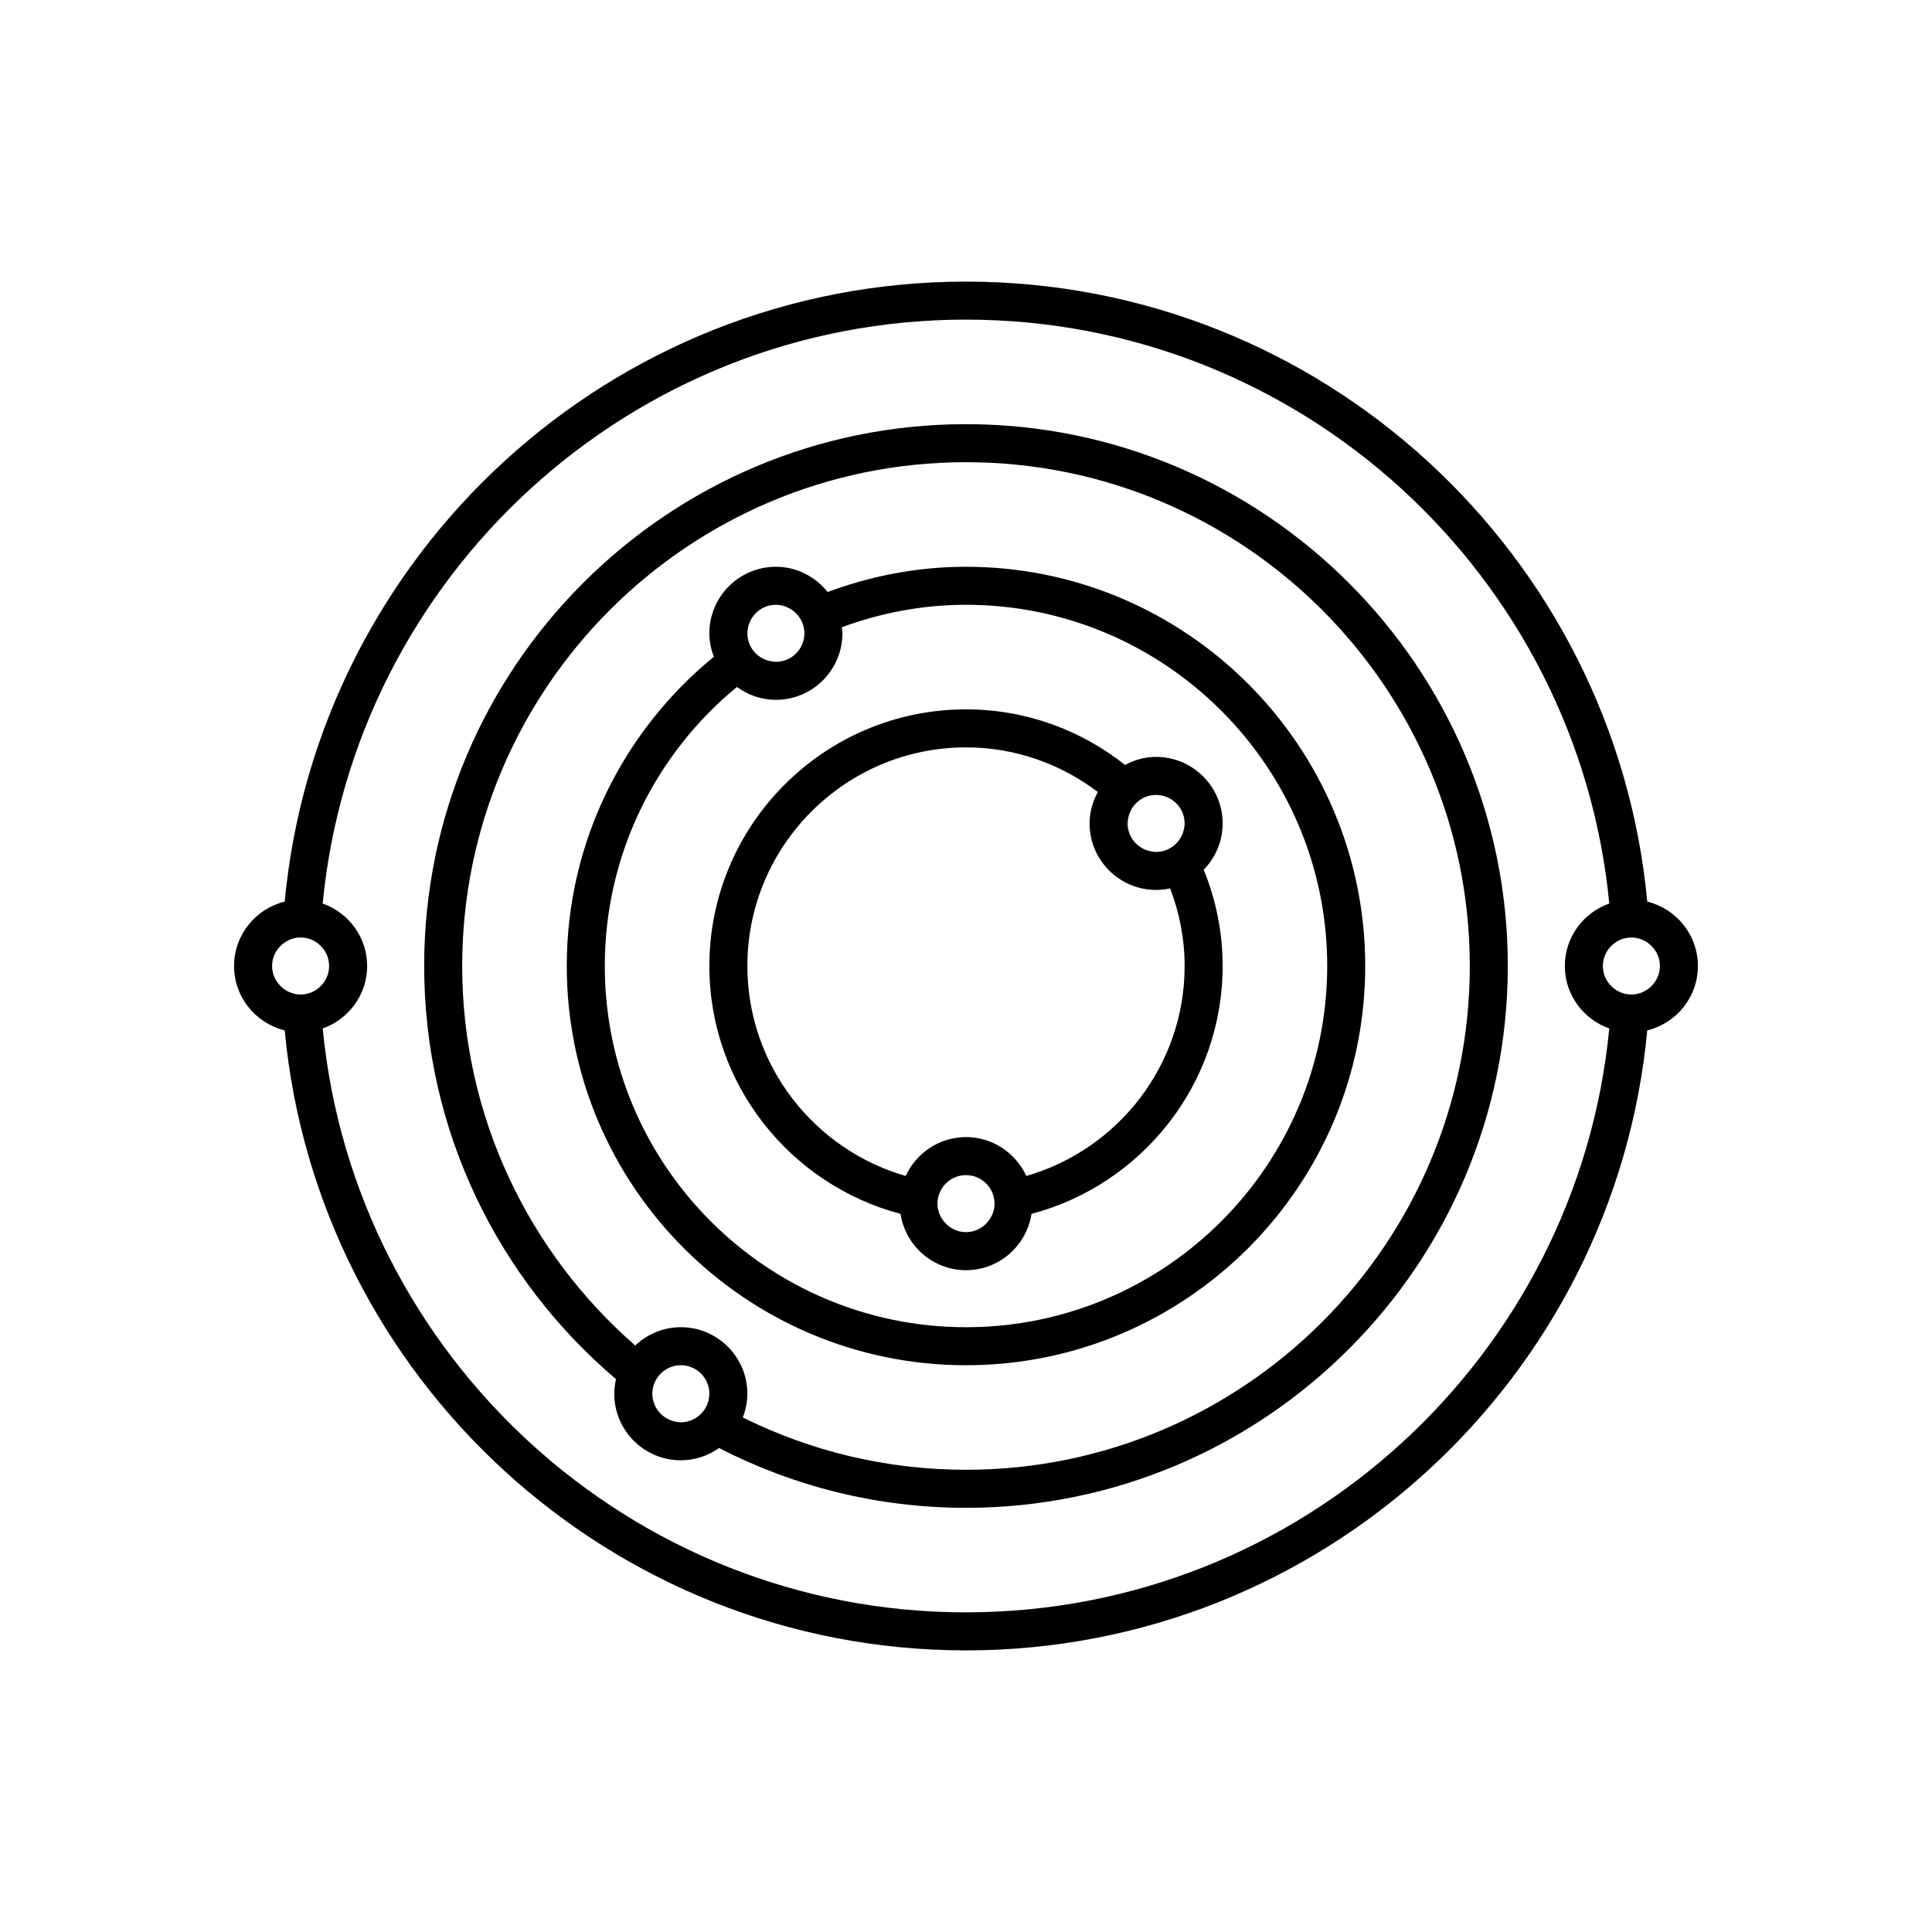 <?xml version="1.0" encoding="UTF-8"?>
<!-- Uploaded to: SVG Find, www.svgrepo.com, Generator: SVG Find Mixer Tools -->
<svg fill="#000000" width="800px" height="800px" version="1.1" viewBox="144 144 512 512" xmlns="http://www.w3.org/2000/svg">
 <g>
  <path d="m400 256.41c-79.172 0-143.59 64.414-143.59 143.59 0 43.84 19.77 83.129 50.84 109.49-0.281 1.246-0.461 2.535-0.461 3.867 0 9.723 7.91 17.633 17.633 17.633 3.777 0 7.262-1.219 10.133-3.25 19.641 10.105 41.875 15.848 65.441 15.848 79.172 0 143.59-64.414 143.59-143.59 0-79.176-64.414-143.59-143.59-143.59zm-68.156 258.33c-0.652 3.504-3.723 6.172-7.418 6.172-0.832 0-1.617-0.168-2.363-0.418-1.289-0.43-2.418-1.184-3.293-2.184-1.168-1.332-1.898-3.051-1.898-4.957 0-2.641 1.367-4.961 3.426-6.312 1.188-0.781 2.606-1.246 4.129-1.246 4.168 0 7.559 3.391 7.559 7.559 0 0.477-0.055 0.934-0.141 1.387zm68.156 18.766c-21.23 0-41.309-5.004-59.148-13.863 0.75-1.957 1.207-4.066 1.207-6.289 0-9.723-7.91-17.633-17.633-17.633-4.684 0-8.918 1.867-12.082 4.856-28.066-24.492-45.855-60.488-45.855-100.58 0-73.617 59.891-133.51 133.51-133.51 73.621-0.004 133.51 59.887 133.51 133.51 0 73.617-59.891 133.51-133.51 133.51z"/>
  <path d="m400 294.2c-12.906 0-25.223 2.438-36.668 6.688-3.234-4.043-8.148-6.688-13.715-6.688-9.723 0-17.633 7.91-17.633 17.633 0 2.199 0.453 4.285 1.191 6.227-23.766 19.418-38.977 48.93-38.977 81.941 0 58.34 47.461 105.8 105.8 105.8s105.8-47.461 105.8-105.8c-0.004-58.34-47.465-105.8-105.8-105.8zm-57.914 17.363c0.148-4.043 3.457-7.289 7.531-7.289 1.316 0 2.539 0.367 3.617 0.965 2.336 1.285 3.941 3.742 3.941 6.594 0 1.055-0.223 2.062-0.613 2.977-1.16 2.691-3.836 4.582-6.945 4.582-0.305 0-0.594-0.055-0.891-0.09-3.742-0.449-6.668-3.606-6.668-7.469 0-0.094 0.027-0.18 0.027-0.27zm57.914 184.16c-52.781 0-95.723-42.941-95.723-95.723 0-29.754 13.652-56.375 35.012-73.945 2.91 2.121 6.461 3.41 10.328 3.41 9.723 0 17.633-7.91 17.633-17.633 0-0.551-0.113-1.066-0.164-1.605 10.281-3.781 21.336-5.953 32.914-5.953 52.781 0 95.723 42.941 95.723 95.723 0 52.785-42.941 95.727-95.723 95.727z"/>
  <path d="m580.54 382.93c-8.633-92.031-86.293-164.3-180.54-164.3-94.254 0-171.91 72.27-180.55 164.3-7.684 1.902-13.422 8.805-13.422 17.07s5.738 15.168 13.422 17.07c8.637 92.027 86.293 164.3 180.55 164.3 94.25 0 171.91-72.273 180.54-164.3 7.684-1.902 13.422-8.809 13.422-17.07 0-8.266-5.738-15.168-13.422-17.07zm-356.88 24.625c-1.875 0-3.57-0.711-4.894-1.848-1.613-1.383-2.66-3.418-2.66-5.707 0-2.293 1.047-4.324 2.664-5.711 1.32-1.137 3.016-1.848 4.891-1.848 2.008 0 3.824 0.801 5.176 2.082 1.461 1.375 2.383 3.316 2.383 5.477s-0.922 4.098-2.379 5.477c-1.355 1.281-3.172 2.078-5.18 2.078zm176.34 163.74c-88.863 0-162.12-68.027-170.48-154.74 6.836-2.426 11.777-8.895 11.777-16.555s-4.941-14.129-11.781-16.559c8.359-86.711 81.617-154.74 170.48-154.74 88.863 0 162.12 68.027 170.48 154.74-6.84 2.426-11.781 8.898-11.781 16.559s4.941 14.129 11.781 16.559c-8.359 86.707-81.617 154.73-170.48 154.73zm181.23-165.58c-1.324 1.133-3.019 1.844-4.894 1.844-2.008 0-3.824-0.801-5.176-2.082-1.461-1.375-2.383-3.312-2.383-5.473s0.922-4.098 2.379-5.477c1.355-1.281 3.172-2.082 5.18-2.082 1.875 0 3.57 0.711 4.894 1.848 1.613 1.387 2.664 3.418 2.664 5.711 0 2.289-1.051 4.324-2.664 5.711z"/>
  <path d="m450.38 344.58c-2.988 0-5.766 0.816-8.234 2.137-11.602-9.195-26.227-14.73-42.145-14.73-37.504 0-68.016 30.512-68.016 68.016 0 31.496 21.547 57.98 50.656 65.684 1.312 8.43 8.562 14.926 17.359 14.926 8.793 0 16.043-6.492 17.359-14.926 29.105-7.703 50.652-34.191 50.652-65.684 0-9.027-1.805-17.629-5.012-25.516 3.09-3.18 5.012-7.5 5.012-12.273 0-9.719-7.91-17.633-17.633-17.633zm-44.547 123.14c-1.387 1.703-3.473 2.812-5.832 2.812-2.363 0-4.449-1.113-5.836-2.816-1.059-1.297-1.723-2.934-1.723-4.738 0-2.07 0.84-3.945 2.191-5.309 1.367-1.391 3.269-2.25 5.367-2.25s3.996 0.863 5.367 2.246c1.352 1.367 2.188 3.242 2.188 5.312 0 1.805-0.66 3.441-1.723 4.742zm10.152-12.074c-2.793-6.062-8.887-10.305-15.984-10.305s-13.195 4.242-15.988 10.301c-24.188-6.961-41.953-29.242-41.953-55.641 0-31.949 25.988-57.938 57.938-57.938 13.129 0 25.207 4.438 34.934 11.824-1.348 2.492-2.184 5.301-2.184 8.324 0 9.723 7.91 17.633 17.633 17.633 1.277 0 2.516-0.152 3.719-0.41 2.441 6.402 3.84 13.316 3.84 20.566 0 26.398-17.766 48.68-41.953 55.645zm41.68-91.535c-0.848 3.246-3.777 5.66-7.285 5.66-0.383 0-0.75-0.059-1.117-0.113-3.633-0.543-6.438-3.66-6.438-7.445 0-0.34 0.055-0.664 0.102-0.992 0.488-3.691 3.625-6.562 7.453-6.562 0.062 0 0.121 0.016 0.188 0.02 4.078 0.102 7.371 3.434 7.371 7.535 0 0.66-0.113 1.289-0.273 1.898z"/>
 </g>
</svg>